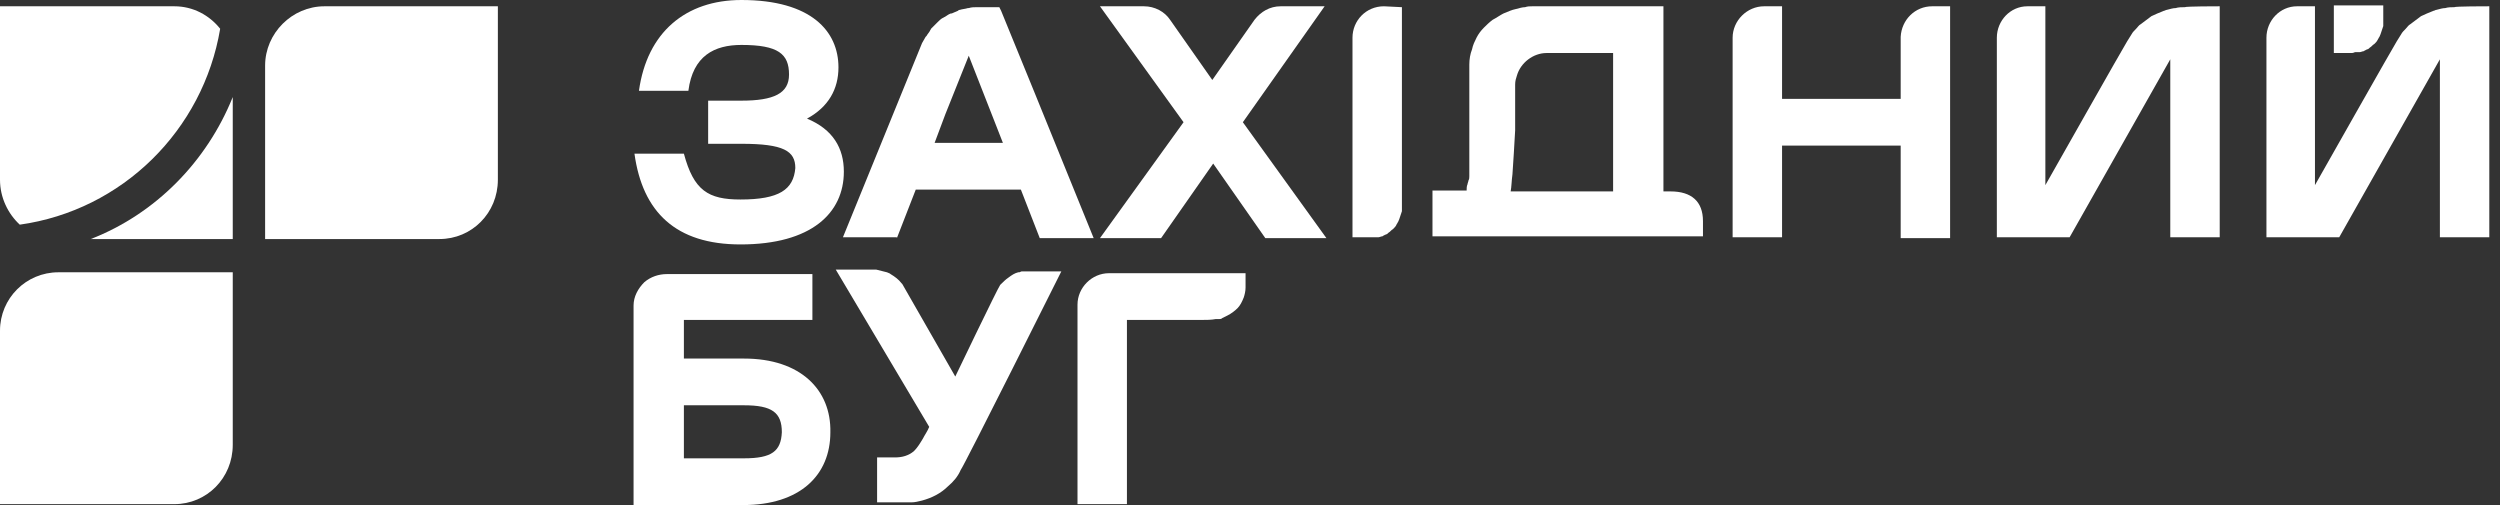 <svg xmlns="http://www.w3.org/2000/svg" width="198" height="40" viewBox="0 0 198 40" fill="none"><rect x="0" y="0" width="198" height="40" fill="#333333" stroke="none"/><path d="M58.932 28.398H54.164V25.338H64.342V21.708H52.811C52.171 21.708 51.53 21.922 51.032 22.349C50.534 22.847 50.178 23.487 50.178 24.199V40H58.861C63.345 40 65.765 37.651 65.765 34.235C65.836 30.89 63.416 28.398 58.932 28.398ZM58.932 36.299H54.164V32.099H58.932C61.139 32.099 61.922 32.669 61.922 34.235C61.851 35.729 61.139 36.299 58.932 36.299Z" fill="white"></path><path d="M87.829 21.638C86.477 21.638 85.338 22.776 85.338 24.129V39.929H89.253V25.339H95.16C95.516 25.339 95.943 25.339 96.299 25.268C96.37 25.268 96.512 25.268 96.584 25.268C96.655 25.268 96.726 25.268 96.797 25.196C96.939 25.125 97.082 25.054 97.224 24.983C97.509 24.84 97.793 24.627 98.007 24.413C98.221 24.2 98.363 23.915 98.505 23.559C98.576 23.346 98.648 23.061 98.648 22.776V21.638H87.829Z" fill="white"></path><path d="M0 26.192V39.928H13.808C16.37 39.928 18.434 37.864 18.434 35.231V21.565H4.626C2.064 21.565 0 23.63 0 26.192Z" fill="white"></path><path d="M20.997 5.196V18.932H34.804C37.367 18.932 39.431 16.868 39.431 14.235V0.498H25.694C23.132 0.498 20.997 2.633 20.997 5.196Z" fill="white"></path><path d="M1.566 17.793C9.68 16.655 16.085 10.32 17.438 2.277C16.584 1.21 15.303 0.498 13.808 0.498H0V14.235C0 15.658 0.641 16.939 1.566 17.793Z" fill="white"></path><path d="M7.189 18.932H7.473H18.434V8.256V7.687C16.37 12.811 12.313 16.939 7.189 18.932Z" fill="white"></path><path d="M58.648 15.801C56.085 15.801 54.947 15.089 54.164 12.171H50.249C50.89 16.797 53.523 19.359 58.648 19.359C64.27 19.359 66.833 16.868 66.833 13.594C66.833 11.744 65.979 10.249 63.915 9.395C65.623 8.47 66.406 7.046 66.406 5.338C66.406 2.491 64.27 0 58.719 0C54.306 0 51.246 2.562 50.605 7.189H54.52C54.876 4.413 56.584 3.559 58.719 3.559C61.637 3.559 62.491 4.27 62.491 5.907C62.491 7.402 61.281 7.972 58.719 7.972H56.085V11.388H58.719C62.064 11.388 62.989 11.957 62.989 13.31C62.847 15.018 61.708 15.801 58.648 15.801Z" fill="white"></path><path d="M71.032 18.861L72.527 15.018H80.854L82.349 18.861H86.619L81.993 7.473L79.288 0.854L79.146 0.569H79.075H78.719C78.648 0.569 78.576 0.569 78.505 0.569H78.434C78.363 0.569 78.363 0.569 78.292 0.569C78.221 0.569 78.149 0.569 78.078 0.569C77.936 0.569 77.793 0.569 77.651 0.569H77.58C77.509 0.569 77.509 0.569 77.438 0.569H77.367C77.153 0.569 76.939 0.569 76.726 0.641C76.726 0.641 76.726 0.641 76.655 0.641C76.441 0.712 76.228 0.712 76.014 0.783C75.943 0.783 75.943 0.783 75.872 0.854C75.729 0.925 75.516 0.996 75.374 1.068H75.302C75.089 1.139 74.947 1.281 74.804 1.352C74.733 1.352 74.733 1.423 74.662 1.423C74.519 1.495 74.377 1.637 74.235 1.779L74.164 1.85C74.021 1.993 73.879 2.135 73.737 2.278C73.737 2.349 73.665 2.349 73.665 2.42C73.594 2.562 73.452 2.705 73.381 2.847L73.309 2.918C73.238 3.06 73.096 3.274 73.025 3.416L66.761 18.79H71.032V18.861ZM74.875 9.039L76.726 4.413L78.79 9.68L79.43 11.317H74.021L74.875 9.039Z" fill="white"></path><path d="M132.313 15.16H131.744V0.498H121.352C121.139 0.498 120.996 0.498 120.783 0.569C120.569 0.569 120.356 0.64 120.071 0.712C119.715 0.783 119.431 0.925 119.075 1.067C118.79 1.21 118.505 1.423 118.221 1.566C117.936 1.779 117.722 1.993 117.509 2.206C117.295 2.42 117.082 2.704 116.939 2.989C116.797 3.274 116.655 3.559 116.584 3.914C116.441 4.27 116.37 4.697 116.37 5.124V12.954V13.381V13.665V13.736C116.37 13.808 116.37 13.879 116.37 13.95C116.37 14.092 116.37 14.164 116.299 14.306C116.299 14.377 116.228 14.519 116.228 14.591C116.157 14.733 116.157 14.946 116.157 15.089H113.452V18.719H131.459H134.875V17.509C134.875 15.943 133.95 15.16 132.313 15.16ZM127.758 15.16H119.644C119.715 14.804 119.715 14.306 119.786 13.808C119.858 12.811 119.929 11.601 120 10.32V9.608V6.69C120 6.406 120.071 6.192 120.142 5.978C120.427 4.982 121.423 4.199 122.491 4.199H127.758V15.16Z" fill="white"></path><path d="M104.911 0.498H101.423C100.569 0.498 99.858 0.925 99.359 1.566L96.014 6.334L92.669 1.566C92.242 0.925 91.459 0.498 90.605 0.498H87.117L93.737 9.68L87.117 18.861H91.957L96.085 12.954L100.213 18.861H105.053L98.434 9.68L104.911 0.498Z" fill="white"></path><path d="M109.609 0.498C108.185 0.498 107.117 1.637 107.117 2.989V18.79H108.541C108.612 18.79 108.754 18.79 108.826 18.79C108.897 18.79 108.897 18.79 108.968 18.79C109.039 18.79 109.11 18.79 109.181 18.79C109.253 18.79 109.395 18.719 109.466 18.719C109.537 18.719 109.537 18.648 109.609 18.648C109.68 18.576 109.822 18.576 109.893 18.505L109.964 18.434C110.107 18.363 110.178 18.221 110.32 18.149L110.391 18.078C110.463 18.007 110.534 17.936 110.605 17.793C110.605 17.722 110.676 17.722 110.676 17.651C110.747 17.58 110.747 17.509 110.819 17.366C110.89 17.153 110.961 16.939 111.032 16.726C111.032 16.584 111.032 16.512 111.032 16.37C111.032 16.299 111.032 16.228 111.032 16.156V15.729V0.996V0.569L109.609 0.498C109.68 0.498 109.68 0.498 109.609 0.498Z" fill="white"></path><path d="M173.025 0.569C172.812 0.569 172.527 0.569 172.313 0.64C172.1 0.64 171.886 0.712 171.602 0.783C171.53 0.783 171.459 0.854 171.388 0.854C171.032 0.996 170.676 1.139 170.392 1.281C170.107 1.494 169.822 1.708 169.538 1.922C169.395 1.993 169.324 2.135 169.182 2.277C169.039 2.42 168.897 2.562 168.826 2.704C168.683 2.918 168.612 3.06 168.47 3.274C168.399 3.345 161.993 14.662 161.993 14.662V0.498H160.57C159.217 0.498 158.15 1.637 158.15 2.989V18.79H163.915L171.886 4.697V18.79H175.801V0.498C175.587 0.498 173.167 0.498 173.025 0.569Z" fill="white"></path><path d="M153.025 0.498C151.673 0.498 150.605 1.566 150.534 2.918V2.989V3.06V7.829H141.139V0.498H139.715C138.363 0.498 137.224 1.637 137.224 2.989V18.79H141.139V11.53H150.534V18.861H154.448V0.498H153.025Z" fill="white"></path><path d="M186.548 4.128C186.619 4.128 186.619 4.128 186.691 4.128C186.762 4.128 186.833 4.128 186.904 4.128C186.975 4.128 187.118 4.057 187.189 4.057C187.26 4.057 187.26 3.985 187.331 3.985C187.402 3.914 187.545 3.914 187.616 3.843L187.687 3.772C187.829 3.701 187.9 3.558 188.043 3.487L188.114 3.416C188.185 3.345 188.256 3.274 188.328 3.131C188.328 3.06 188.399 3.06 188.399 2.989C188.47 2.918 188.47 2.847 188.541 2.704C188.612 2.491 188.683 2.277 188.755 2.064C188.755 1.921 188.755 1.85 188.755 1.708C188.755 1.637 188.755 1.566 188.755 1.494V1.067V0.427H184.84V3.63V4.199H186.263C186.406 4.199 186.477 4.128 186.548 4.128Z" fill="white"></path><path d="M194.377 0.569C194.164 0.569 193.879 0.569 193.666 0.64C193.452 0.64 193.239 0.712 192.954 0.783C192.883 0.783 192.812 0.854 192.74 0.854C192.385 0.996 192.029 1.139 191.744 1.281C191.459 1.494 191.175 1.708 190.89 1.922C190.748 1.993 190.676 2.135 190.534 2.277C190.392 2.42 190.249 2.562 190.178 2.704C190.036 2.918 189.965 3.06 189.822 3.274C189.751 3.345 183.345 14.662 183.345 14.662V0.498H181.922C180.57 0.498 179.502 1.637 179.502 2.989V18.79H185.267L193.239 4.697V18.79H197.153V0.498C196.868 0.498 194.449 0.498 194.377 0.569Z" fill="white"></path><path d="M84.057 21.495H81.85C81.637 21.495 81.424 21.495 81.21 21.495C81.139 21.495 81.068 21.495 80.925 21.495C80.854 21.495 80.783 21.566 80.712 21.566C80.712 21.566 80.712 21.566 80.641 21.566C80.356 21.637 80.142 21.78 79.858 21.993C79.644 22.136 79.431 22.349 79.217 22.562C79.004 22.847 75.658 29.822 75.658 29.822L71.459 22.491L71.388 22.42C71.174 22.136 70.89 21.922 70.534 21.708C70.463 21.637 70.391 21.637 70.249 21.566C69.964 21.495 69.68 21.424 69.395 21.352C69.253 21.352 69.039 21.352 68.897 21.352H68.683H66.192L73.594 33.808C73.452 34.164 73.238 34.449 73.096 34.733C72.882 35.089 72.669 35.445 72.384 35.73C71.957 36.086 71.459 36.228 70.89 36.228H69.466V39.787H71.032C71.246 39.787 71.388 39.787 71.601 39.787C71.815 39.787 71.957 39.787 72.171 39.787C72.456 39.787 72.74 39.715 73.025 39.644C73.808 39.431 74.519 39.075 75.089 38.506C75.516 38.15 75.872 37.723 76.085 37.224C76.299 37.011 84.057 21.495 84.057 21.495Z" fill="white"></path></svg>